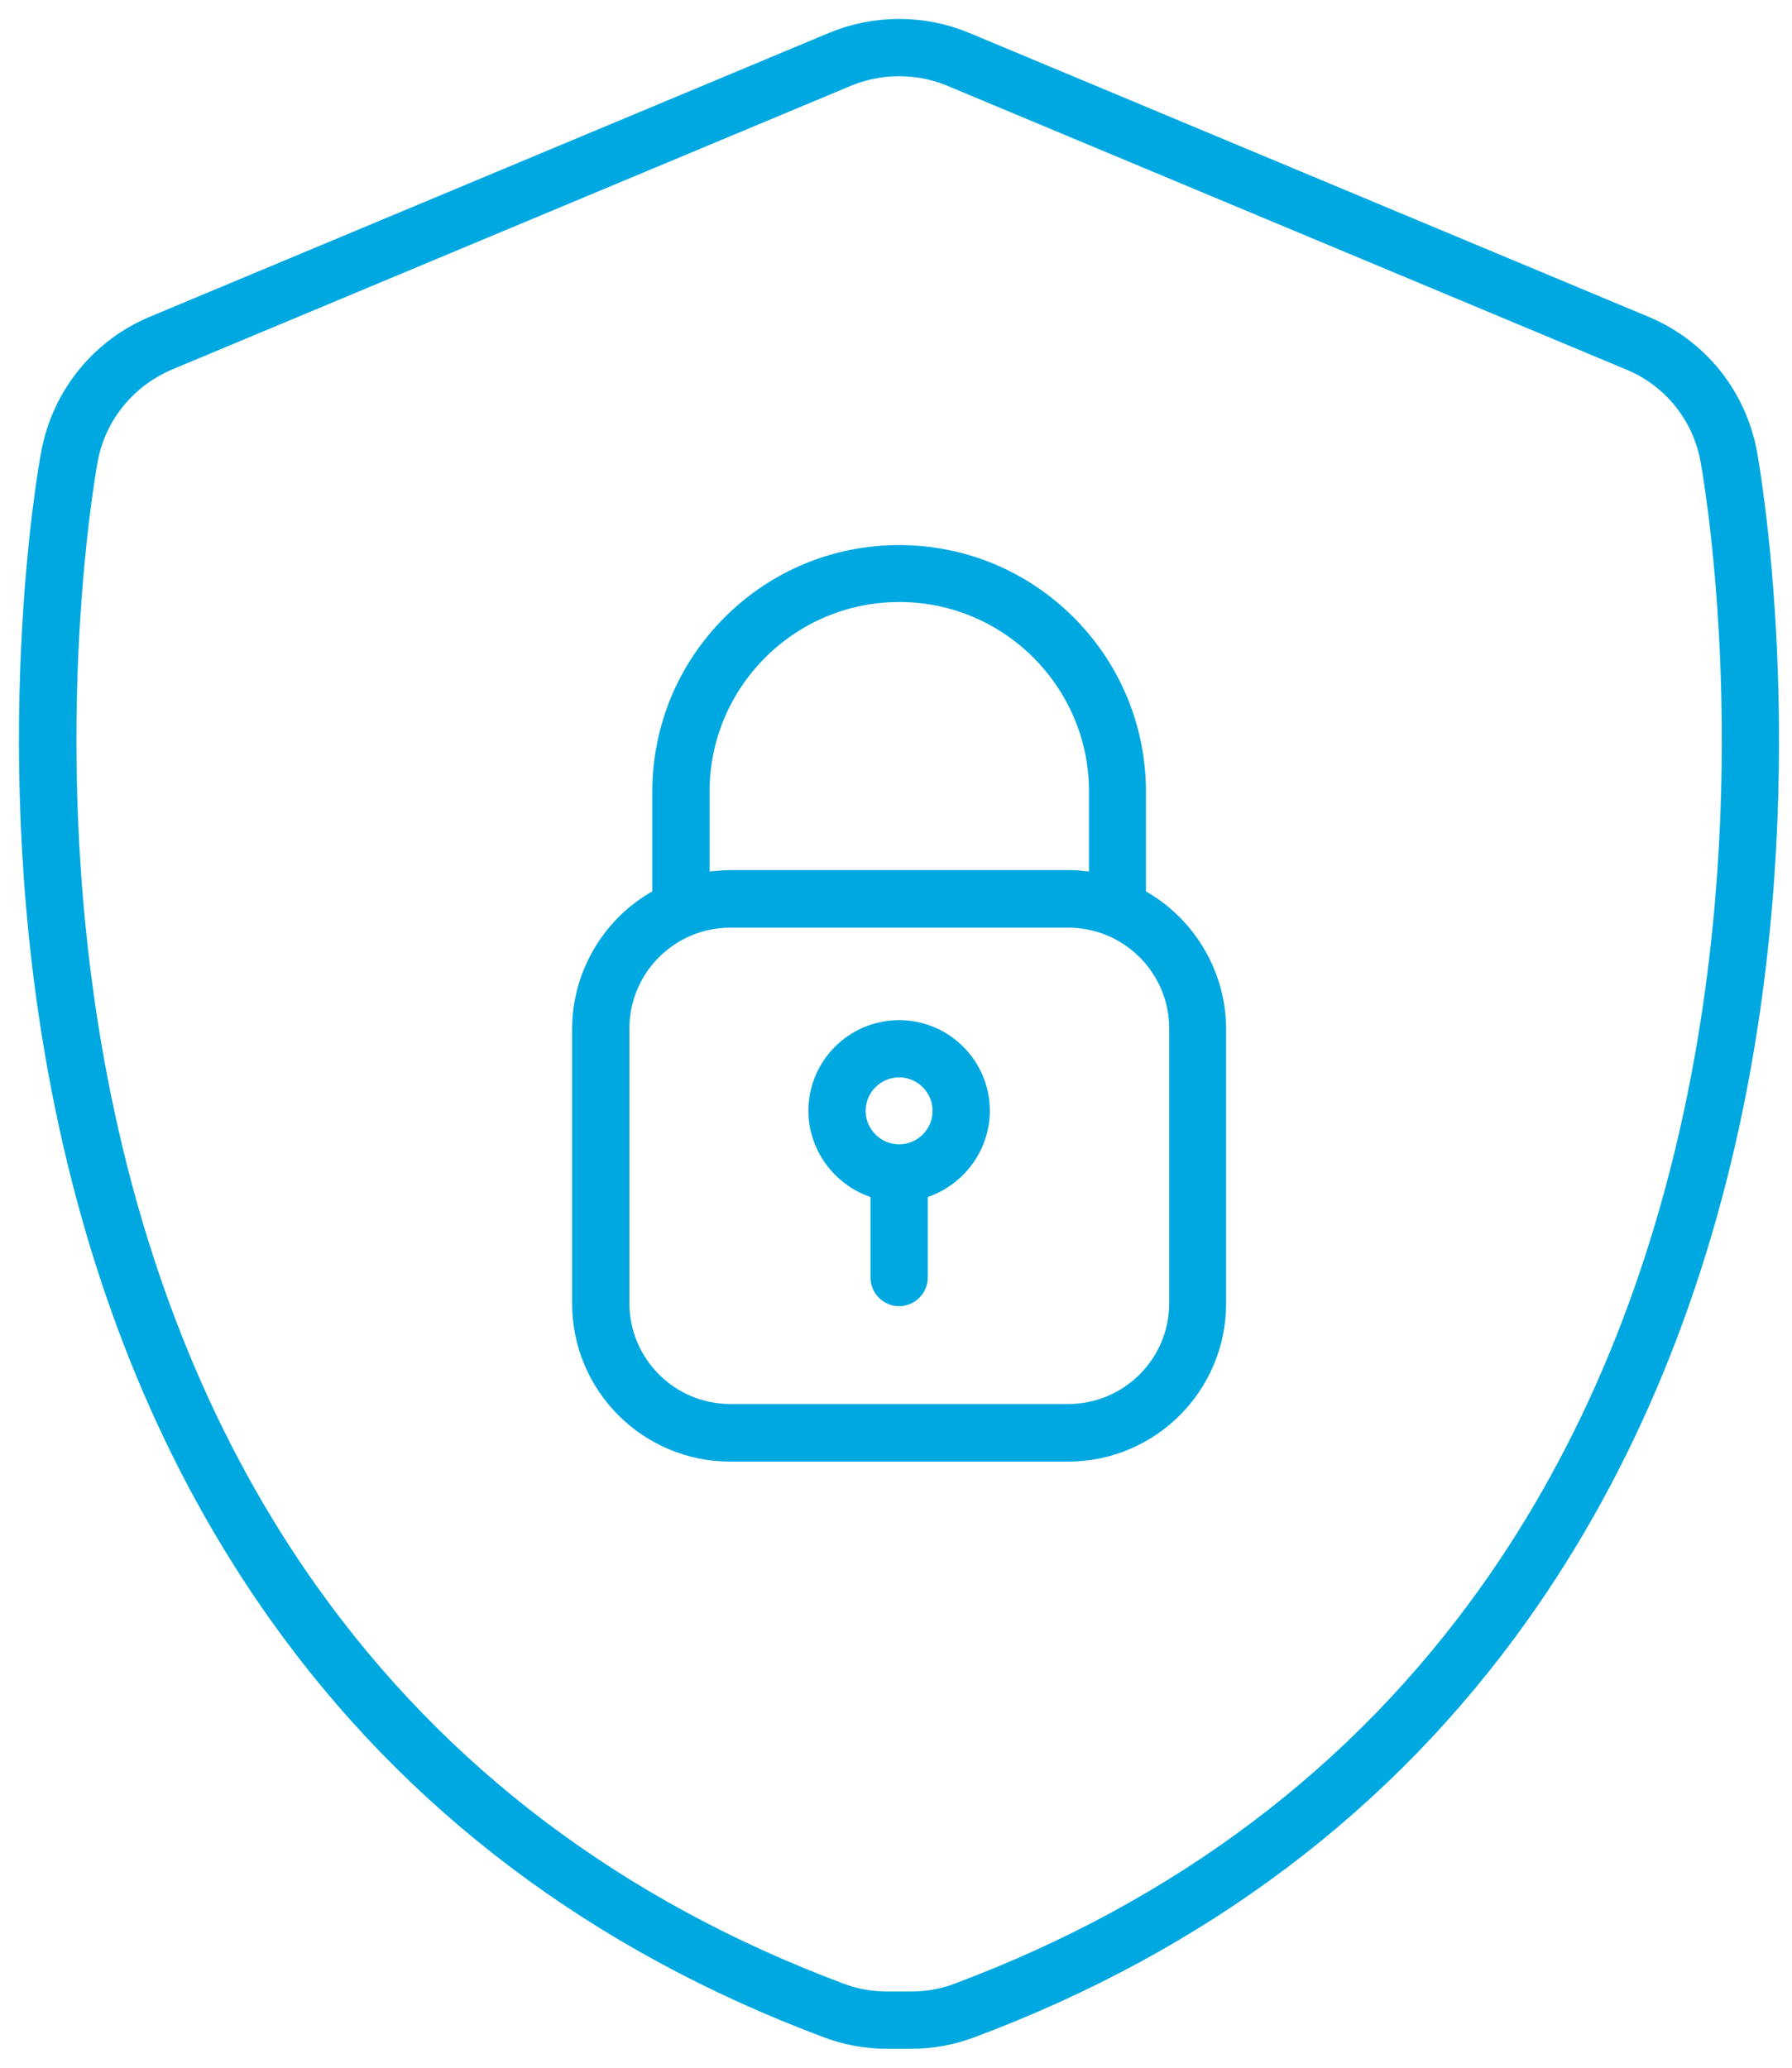 <svg width="52" height="60" viewBox="0 0 52 60" fill="none" xmlns="http://www.w3.org/2000/svg">
<path d="M25.741 59C25.164 59 24.588 58.897 24.052 58.691C17.423 56.21 12.09 52.195 8.219 46.749C5.172 42.467 3.051 37.34 1.929 31.513C0.066 21.867 1.569 13.529 1.641 13.179C1.939 11.573 3.02 10.234 4.523 9.606L24.227 1.371C24.824 1.124 25.442 1 26.091 1C26.739 1 27.357 1.124 27.954 1.371L47.658 9.606C49.171 10.234 50.242 11.573 50.54 13.179C50.602 13.529 52.105 21.878 50.252 31.513C49.13 37.34 47.009 42.467 43.962 46.749C40.091 52.195 34.759 56.21 28.129 58.691C27.583 58.897 27.017 59 26.441 59H25.741ZM26.091 1.762C25.555 1.762 25.02 1.865 24.526 2.071L4.822 10.306C3.556 10.842 2.639 11.964 2.392 13.312C2.331 13.652 0.848 21.867 2.681 31.369C3.782 37.083 5.851 42.117 8.837 46.307C12.625 51.629 17.824 55.551 24.32 57.981C24.773 58.156 25.257 58.238 25.741 58.238H26.441C26.924 58.238 27.408 58.156 27.861 57.981C34.347 55.551 39.556 51.629 43.344 46.307C46.33 42.117 48.399 37.083 49.501 31.369C51.333 21.867 49.851 13.662 49.789 13.312C49.542 11.964 48.636 10.831 47.359 10.306L27.655 2.071C27.161 1.865 26.626 1.762 26.091 1.762Z" fill="#00A8E1" stroke="#00A8E1" stroke-width="0.9"/>
<path d="M21.19 41.962C18.905 41.962 17.052 40.109 17.052 37.824V29.856C17.052 28.415 17.824 27.046 19.07 26.304L19.378 26.119V22.979C19.378 21.188 20.078 19.5 21.345 18.233C22.611 16.967 24.299 16.267 26.09 16.267C27.882 16.267 29.57 16.967 30.836 18.233C32.102 19.5 32.803 21.188 32.803 22.979V26.119L33.111 26.304C34.357 27.056 35.129 28.415 35.129 29.856V37.824C35.129 40.109 33.276 41.962 30.991 41.962H21.18H21.19ZM21.19 26.469C19.327 26.469 17.814 27.982 17.814 29.846V37.814C17.814 39.677 19.327 41.19 21.19 41.19H31.001C32.864 41.19 34.378 39.677 34.378 37.814V29.846C34.378 27.982 32.864 26.469 31.001 26.469H21.19ZM26.09 17.019C22.806 17.019 20.14 19.695 20.14 22.969V25.779L20.83 25.718C20.964 25.707 21.077 25.697 21.19 25.697H31.001C31.114 25.697 31.227 25.697 31.361 25.718L32.051 25.779V22.969C32.051 19.685 29.375 17.019 26.101 17.019H26.09Z" fill="#00A8E1" stroke="#00A8E1" stroke-width="0.9"/>
<path d="M26.091 37.453C25.885 37.453 25.71 37.278 25.71 37.072V34.427L25.308 34.272C24.474 33.943 23.908 33.13 23.908 32.234C23.908 31.029 24.886 30.052 26.091 30.052C27.295 30.052 28.273 31.029 28.273 32.234C28.273 33.13 27.707 33.943 26.873 34.272L26.472 34.427V37.072C26.472 37.278 26.297 37.453 26.091 37.453ZM26.091 30.813C25.308 30.813 24.67 31.452 24.67 32.234C24.67 33.016 25.308 33.655 26.091 33.655C26.873 33.655 27.511 33.016 27.511 32.234C27.511 31.452 26.873 30.813 26.091 30.813Z" fill="#00A8E1" stroke="#00A8E1" stroke-width="0.9"/>
</svg>
